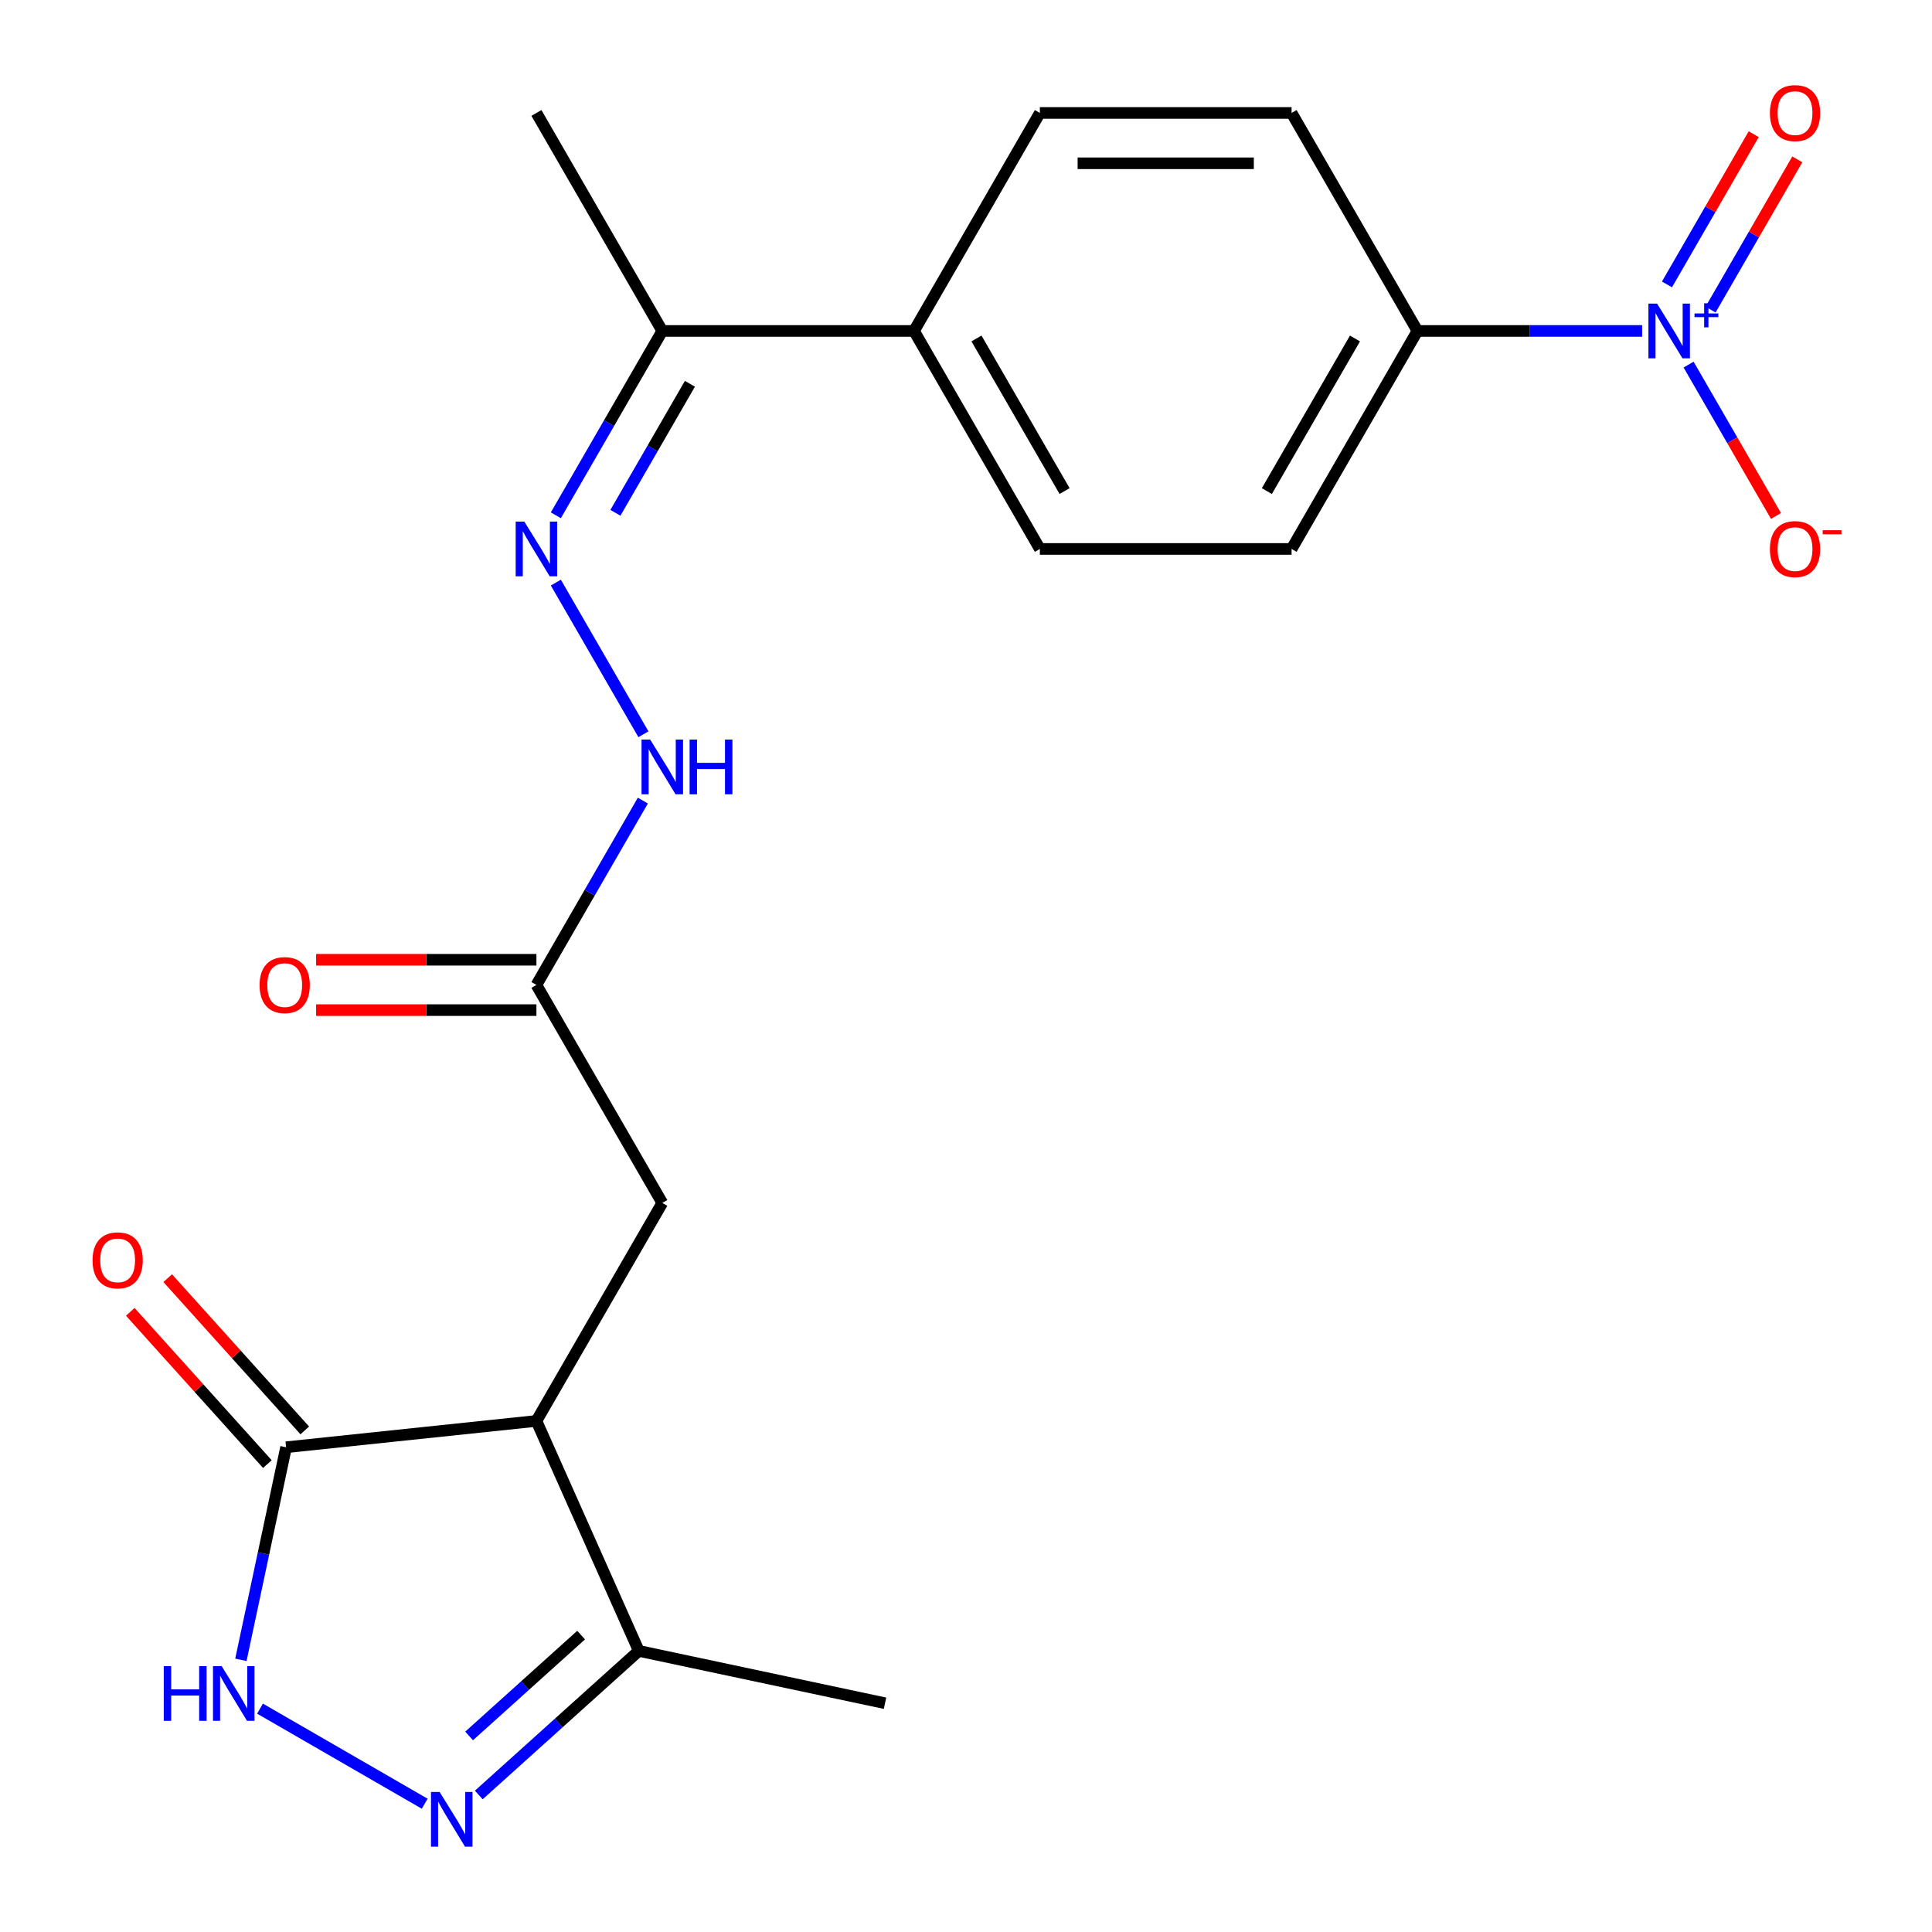 <?xml version='1.0' encoding='iso-8859-1'?>
<svg version='1.1' baseProfile='full'
              xmlns='http://www.w3.org/2000/svg'
                      xmlns:rdkit='http://www.rdkit.org/xml'
                      xmlns:xlink='http://www.w3.org/1999/xlink'
                  xml:space='preserve'
width='1000px' height='1000px' viewBox='0 0 1000 1000'>
<!-- END OF HEADER -->
<rect style='opacity:1.0;fill:#FFFFFF;stroke:none' width='1000' height='1000' x='0' y='0'> </rect>
<path class='bond-6' d='M 849.964,171.298 L 791.817,171.298' style='fill:none;fill-rule:evenodd;stroke:#0000FF;stroke-width:6px;stroke-linecap:butt;stroke-linejoin:miter;stroke-opacity:1' />
<path class='bond-6' d='M 791.817,171.298 L 733.67,171.298' style='fill:none;fill-rule:evenodd;stroke:#000000;stroke-width:6px;stroke-linecap:butt;stroke-linejoin:miter;stroke-opacity:1' />
<path class='bond-10' d='M 874.017,188.715 L 896.633,227.887' style='fill:none;fill-rule:evenodd;stroke:#0000FF;stroke-width:6px;stroke-linecap:butt;stroke-linejoin:miter;stroke-opacity:1' />
<path class='bond-10' d='M 896.633,227.887 L 919.249,267.059' style='fill:none;fill-rule:evenodd;stroke:#FF0000;stroke-width:6px;stroke-linecap:butt;stroke-linejoin:miter;stroke-opacity:1' />
<path class='bond-12' d='M 885.387,160.246 L 907.834,121.367' style='fill:none;fill-rule:evenodd;stroke:#0000FF;stroke-width:6px;stroke-linecap:butt;stroke-linejoin:miter;stroke-opacity:1' />
<path class='bond-12' d='M 907.834,121.367 L 930.281,82.487' style='fill:none;fill-rule:evenodd;stroke:#FF0000;stroke-width:6px;stroke-linecap:butt;stroke-linejoin:miter;stroke-opacity:1' />
<path class='bond-12' d='M 862.82,147.217 L 885.267,108.338' style='fill:none;fill-rule:evenodd;stroke:#0000FF;stroke-width:6px;stroke-linecap:butt;stroke-linejoin:miter;stroke-opacity:1' />
<path class='bond-12' d='M 885.267,108.338 L 907.714,69.458' style='fill:none;fill-rule:evenodd;stroke:#FF0000;stroke-width:6px;stroke-linecap:butt;stroke-linejoin:miter;stroke-opacity:1' />
<path class='bond-0' d='M 277.652,735.474 L 342.797,622.639' style='fill:none;fill-rule:evenodd;stroke:#000000;stroke-width:6px;stroke-linecap:butt;stroke-linejoin:miter;stroke-opacity:1' />
<path class='bond-3' d='M 277.652,735.474 L 148.075,749.094' style='fill:none;fill-rule:evenodd;stroke:#000000;stroke-width:6px;stroke-linecap:butt;stroke-linejoin:miter;stroke-opacity:1' />
<path class='bond-4' d='M 277.652,735.474 L 330.646,854.501' style='fill:none;fill-rule:evenodd;stroke:#000000;stroke-width:6px;stroke-linecap:butt;stroke-linejoin:miter;stroke-opacity:1' />
<path class='bond-1' d='M 247.818,929.08 L 289.232,891.79' style='fill:none;fill-rule:evenodd;stroke:#0000FF;stroke-width:6px;stroke-linecap:butt;stroke-linejoin:miter;stroke-opacity:1' />
<path class='bond-1' d='M 289.232,891.79 L 330.646,854.501' style='fill:none;fill-rule:evenodd;stroke:#000000;stroke-width:6px;stroke-linecap:butt;stroke-linejoin:miter;stroke-opacity:1' />
<path class='bond-1' d='M 242.806,898.528 L 271.796,872.425' style='fill:none;fill-rule:evenodd;stroke:#0000FF;stroke-width:6px;stroke-linecap:butt;stroke-linejoin:miter;stroke-opacity:1' />
<path class='bond-1' d='M 271.796,872.425 L 300.786,846.323' style='fill:none;fill-rule:evenodd;stroke:#000000;stroke-width:6px;stroke-linecap:butt;stroke-linejoin:miter;stroke-opacity:1' />
<path class='bond-23' d='M 219.824,933.602 L 134.579,884.385' style='fill:none;fill-rule:evenodd;stroke:#0000FF;stroke-width:6px;stroke-linecap:butt;stroke-linejoin:miter;stroke-opacity:1' />
<path class='bond-2' d='M 124.688,859.12 L 136.381,804.107' style='fill:none;fill-rule:evenodd;stroke:#0000FF;stroke-width:6px;stroke-linecap:butt;stroke-linejoin:miter;stroke-opacity:1' />
<path class='bond-2' d='M 136.381,804.107 L 148.075,749.094' style='fill:none;fill-rule:evenodd;stroke:#000000;stroke-width:6px;stroke-linecap:butt;stroke-linejoin:miter;stroke-opacity:1' />
<path class='bond-14' d='M 157.757,740.375 L 122.278,700.971' style='fill:none;fill-rule:evenodd;stroke:#000000;stroke-width:6px;stroke-linecap:butt;stroke-linejoin:miter;stroke-opacity:1' />
<path class='bond-14' d='M 122.278,700.971 L 86.798,661.568' style='fill:none;fill-rule:evenodd;stroke:#FF0000;stroke-width:6px;stroke-linecap:butt;stroke-linejoin:miter;stroke-opacity:1' />
<path class='bond-14' d='M 138.392,757.812 L 102.913,718.408' style='fill:none;fill-rule:evenodd;stroke:#000000;stroke-width:6px;stroke-linecap:butt;stroke-linejoin:miter;stroke-opacity:1' />
<path class='bond-14' d='M 102.913,718.408 L 67.433,679.004' style='fill:none;fill-rule:evenodd;stroke:#FF0000;stroke-width:6px;stroke-linecap:butt;stroke-linejoin:miter;stroke-opacity:1' />
<path class='bond-20' d='M 330.646,854.501 L 458.09,881.59' style='fill:none;fill-rule:evenodd;stroke:#000000;stroke-width:6px;stroke-linecap:butt;stroke-linejoin:miter;stroke-opacity:1' />
<path class='bond-5' d='M 287.708,266.716 L 315.253,219.007' style='fill:none;fill-rule:evenodd;stroke:#0000FF;stroke-width:6px;stroke-linecap:butt;stroke-linejoin:miter;stroke-opacity:1' />
<path class='bond-5' d='M 315.253,219.007 L 342.797,171.298' style='fill:none;fill-rule:evenodd;stroke:#000000;stroke-width:6px;stroke-linecap:butt;stroke-linejoin:miter;stroke-opacity:1' />
<path class='bond-5' d='M 318.538,265.432 L 337.82,232.036' style='fill:none;fill-rule:evenodd;stroke:#0000FF;stroke-width:6px;stroke-linecap:butt;stroke-linejoin:miter;stroke-opacity:1' />
<path class='bond-5' d='M 337.82,232.036 L 357.101,198.64' style='fill:none;fill-rule:evenodd;stroke:#000000;stroke-width:6px;stroke-linecap:butt;stroke-linejoin:miter;stroke-opacity:1' />
<path class='bond-9' d='M 287.708,301.55 L 333.032,380.054' style='fill:none;fill-rule:evenodd;stroke:#0000FF;stroke-width:6px;stroke-linecap:butt;stroke-linejoin:miter;stroke-opacity:1' />
<path class='bond-16' d='M 733.67,171.298 L 668.525,284.133' style='fill:none;fill-rule:evenodd;stroke:#000000;stroke-width:6px;stroke-linecap:butt;stroke-linejoin:miter;stroke-opacity:1' />
<path class='bond-16' d='M 701.332,175.194 L 655.73,254.179' style='fill:none;fill-rule:evenodd;stroke:#000000;stroke-width:6px;stroke-linecap:butt;stroke-linejoin:miter;stroke-opacity:1' />
<path class='bond-17' d='M 733.67,171.298 L 668.525,58.462' style='fill:none;fill-rule:evenodd;stroke:#000000;stroke-width:6px;stroke-linecap:butt;stroke-linejoin:miter;stroke-opacity:1' />
<path class='bond-7' d='M 277.652,509.804 L 305.197,462.095' style='fill:none;fill-rule:evenodd;stroke:#000000;stroke-width:6px;stroke-linecap:butt;stroke-linejoin:miter;stroke-opacity:1' />
<path class='bond-7' d='M 305.197,462.095 L 332.742,414.386' style='fill:none;fill-rule:evenodd;stroke:#0000FF;stroke-width:6px;stroke-linecap:butt;stroke-linejoin:miter;stroke-opacity:1' />
<path class='bond-8' d='M 277.652,509.804 L 342.797,622.639' style='fill:none;fill-rule:evenodd;stroke:#000000;stroke-width:6px;stroke-linecap:butt;stroke-linejoin:miter;stroke-opacity:1' />
<path class='bond-15' d='M 277.652,496.775 L 220.635,496.775' style='fill:none;fill-rule:evenodd;stroke:#000000;stroke-width:6px;stroke-linecap:butt;stroke-linejoin:miter;stroke-opacity:1' />
<path class='bond-15' d='M 220.635,496.775 L 163.618,496.775' style='fill:none;fill-rule:evenodd;stroke:#FF0000;stroke-width:6px;stroke-linecap:butt;stroke-linejoin:miter;stroke-opacity:1' />
<path class='bond-15' d='M 277.652,522.833 L 220.635,522.833' style='fill:none;fill-rule:evenodd;stroke:#000000;stroke-width:6px;stroke-linecap:butt;stroke-linejoin:miter;stroke-opacity:1' />
<path class='bond-15' d='M 220.635,522.833 L 163.618,522.833' style='fill:none;fill-rule:evenodd;stroke:#FF0000;stroke-width:6px;stroke-linecap:butt;stroke-linejoin:miter;stroke-opacity:1' />
<path class='bond-11' d='M 342.797,171.298 L 473.088,171.298' style='fill:none;fill-rule:evenodd;stroke:#000000;stroke-width:6px;stroke-linecap:butt;stroke-linejoin:miter;stroke-opacity:1' />
<path class='bond-21' d='M 342.797,171.298 L 277.652,58.462' style='fill:none;fill-rule:evenodd;stroke:#000000;stroke-width:6px;stroke-linecap:butt;stroke-linejoin:miter;stroke-opacity:1' />
<path class='bond-13' d='M 473.088,171.298 L 538.234,58.462' style='fill:none;fill-rule:evenodd;stroke:#000000;stroke-width:6px;stroke-linecap:butt;stroke-linejoin:miter;stroke-opacity:1' />
<path class='bond-22' d='M 473.088,171.298 L 538.234,284.133' style='fill:none;fill-rule:evenodd;stroke:#000000;stroke-width:6px;stroke-linecap:butt;stroke-linejoin:miter;stroke-opacity:1' />
<path class='bond-22' d='M 505.427,175.194 L 551.029,254.179' style='fill:none;fill-rule:evenodd;stroke:#000000;stroke-width:6px;stroke-linecap:butt;stroke-linejoin:miter;stroke-opacity:1' />
<path class='bond-18' d='M 668.525,284.133 L 538.234,284.133' style='fill:none;fill-rule:evenodd;stroke:#000000;stroke-width:6px;stroke-linecap:butt;stroke-linejoin:miter;stroke-opacity:1' />
<path class='bond-19' d='M 668.525,58.462 L 538.234,58.462' style='fill:none;fill-rule:evenodd;stroke:#000000;stroke-width:6px;stroke-linecap:butt;stroke-linejoin:miter;stroke-opacity:1' />
<path class='bond-19' d='M 648.981,84.521 L 557.778,84.521' style='fill:none;fill-rule:evenodd;stroke:#000000;stroke-width:6px;stroke-linecap:butt;stroke-linejoin:miter;stroke-opacity:1' />
<path  class='atom-0' d='M 857.701 157.138
L 866.981 172.138
Q 867.901 173.618, 869.381 176.298
Q 870.861 178.978, 870.941 179.138
L 870.941 157.138
L 874.701 157.138
L 874.701 185.458
L 870.821 185.458
L 860.861 169.058
Q 859.701 167.138, 858.461 164.938
Q 857.261 162.738, 856.901 162.058
L 856.901 185.458
L 853.221 185.458
L 853.221 157.138
L 857.701 157.138
' fill='#0000FF'/>
<path  class='atom-0' d='M 877.077 162.243
L 882.067 162.243
L 882.067 156.989
L 884.285 156.989
L 884.285 162.243
L 889.406 162.243
L 889.406 164.143
L 884.285 164.143
L 884.285 169.423
L 882.067 169.423
L 882.067 164.143
L 877.077 164.143
L 877.077 162.243
' fill='#0000FF'/>
<path  class='atom-2' d='M 227.561 927.523
L 236.841 942.523
Q 237.761 944.003, 239.241 946.683
Q 240.721 949.363, 240.801 949.523
L 240.801 927.523
L 244.561 927.523
L 244.561 955.843
L 240.681 955.843
L 230.721 939.443
Q 229.561 937.523, 228.321 935.323
Q 227.121 933.123, 226.761 932.443
L 226.761 955.843
L 223.081 955.843
L 223.081 927.523
L 227.561 927.523
' fill='#0000FF'/>
<path  class='atom-3' d='M 84.766 862.377
L 88.606 862.377
L 88.606 874.417
L 103.086 874.417
L 103.086 862.377
L 106.926 862.377
L 106.926 890.697
L 103.086 890.697
L 103.086 877.617
L 88.606 877.617
L 88.606 890.697
L 84.766 890.697
L 84.766 862.377
' fill='#0000FF'/>
<path  class='atom-3' d='M 114.726 862.377
L 124.006 877.377
Q 124.926 878.857, 126.406 881.537
Q 127.886 884.217, 127.966 884.377
L 127.966 862.377
L 131.726 862.377
L 131.726 890.697
L 127.846 890.697
L 117.886 874.297
Q 116.726 872.377, 115.486 870.177
Q 114.286 867.977, 113.926 867.297
L 113.926 890.697
L 110.246 890.697
L 110.246 862.377
L 114.726 862.377
' fill='#0000FF'/>
<path  class='atom-6' d='M 271.392 269.973
L 280.672 284.973
Q 281.592 286.453, 283.072 289.133
Q 284.552 291.813, 284.632 291.973
L 284.632 269.973
L 288.392 269.973
L 288.392 298.293
L 284.512 298.293
L 274.552 281.893
Q 273.392 279.973, 272.152 277.773
Q 270.952 275.573, 270.592 274.893
L 270.592 298.293
L 266.912 298.293
L 266.912 269.973
L 271.392 269.973
' fill='#0000FF'/>
<path  class='atom-10' d='M 336.537 382.808
L 345.817 397.808
Q 346.737 399.288, 348.217 401.968
Q 349.697 404.648, 349.777 404.808
L 349.777 382.808
L 353.537 382.808
L 353.537 411.128
L 349.657 411.128
L 339.697 394.728
Q 338.537 392.808, 337.297 390.608
Q 336.097 388.408, 335.737 387.728
L 335.737 411.128
L 332.057 411.128
L 332.057 382.808
L 336.537 382.808
' fill='#0000FF'/>
<path  class='atom-10' d='M 356.937 382.808
L 360.777 382.808
L 360.777 394.848
L 375.257 394.848
L 375.257 382.808
L 379.097 382.808
L 379.097 411.128
L 375.257 411.128
L 375.257 398.048
L 360.777 398.048
L 360.777 411.128
L 356.937 411.128
L 356.937 382.808
' fill='#0000FF'/>
<path  class='atom-11' d='M 916.107 284.213
Q 916.107 277.413, 919.467 273.613
Q 922.827 269.813, 929.107 269.813
Q 935.387 269.813, 938.747 273.613
Q 942.107 277.413, 942.107 284.213
Q 942.107 291.093, 938.707 295.013
Q 935.307 298.893, 929.107 298.893
Q 922.867 298.893, 919.467 295.013
Q 916.107 291.133, 916.107 284.213
M 929.107 295.693
Q 933.427 295.693, 935.747 292.813
Q 938.107 289.893, 938.107 284.213
Q 938.107 278.653, 935.747 275.853
Q 933.427 273.013, 929.107 273.013
Q 924.787 273.013, 922.427 275.813
Q 920.107 278.613, 920.107 284.213
Q 920.107 289.933, 922.427 292.813
Q 924.787 295.693, 929.107 295.693
' fill='#FF0000'/>
<path  class='atom-11' d='M 943.427 274.436
L 953.116 274.436
L 953.116 276.548
L 943.427 276.548
L 943.427 274.436
' fill='#FF0000'/>
<path  class='atom-13' d='M 916.107 58.542
Q 916.107 51.742, 919.467 47.943
Q 922.827 44.142, 929.107 44.142
Q 935.387 44.142, 938.747 47.943
Q 942.107 51.742, 942.107 58.542
Q 942.107 65.422, 938.707 69.343
Q 935.307 73.222, 929.107 73.222
Q 922.867 73.222, 919.467 69.343
Q 916.107 65.463, 916.107 58.542
M 929.107 70.022
Q 933.427 70.022, 935.747 67.142
Q 938.107 64.222, 938.107 58.542
Q 938.107 52.983, 935.747 50.182
Q 933.427 47.343, 929.107 47.343
Q 924.787 47.343, 922.427 50.142
Q 920.107 52.943, 920.107 58.542
Q 920.107 64.263, 922.427 67.142
Q 924.787 70.022, 929.107 70.022
' fill='#FF0000'/>
<path  class='atom-15' d='M 47.893 652.348
Q 47.893 645.548, 51.253 641.748
Q 54.613 637.948, 60.893 637.948
Q 67.173 637.948, 70.533 641.748
Q 73.893 645.548, 73.893 652.348
Q 73.893 659.228, 70.493 663.148
Q 67.093 667.028, 60.893 667.028
Q 54.653 667.028, 51.253 663.148
Q 47.893 659.268, 47.893 652.348
M 60.893 663.828
Q 65.213 663.828, 67.533 660.948
Q 69.893 658.028, 69.893 652.348
Q 69.893 646.788, 67.533 643.988
Q 65.213 641.148, 60.893 641.148
Q 56.573 641.148, 54.213 643.948
Q 51.893 646.748, 51.893 652.348
Q 51.893 658.068, 54.213 660.948
Q 56.573 663.828, 60.893 663.828
' fill='#FF0000'/>
<path  class='atom-16' d='M 134.361 509.884
Q 134.361 503.084, 137.721 499.284
Q 141.081 495.484, 147.361 495.484
Q 153.641 495.484, 157.001 499.284
Q 160.361 503.084, 160.361 509.884
Q 160.361 516.764, 156.961 520.684
Q 153.561 524.564, 147.361 524.564
Q 141.121 524.564, 137.721 520.684
Q 134.361 516.804, 134.361 509.884
M 147.361 521.364
Q 151.681 521.364, 154.001 518.484
Q 156.361 515.564, 156.361 509.884
Q 156.361 504.324, 154.001 501.524
Q 151.681 498.684, 147.361 498.684
Q 143.041 498.684, 140.681 501.484
Q 138.361 504.284, 138.361 509.884
Q 138.361 515.604, 140.681 518.484
Q 143.041 521.364, 147.361 521.364
' fill='#FF0000'/>
</svg>
